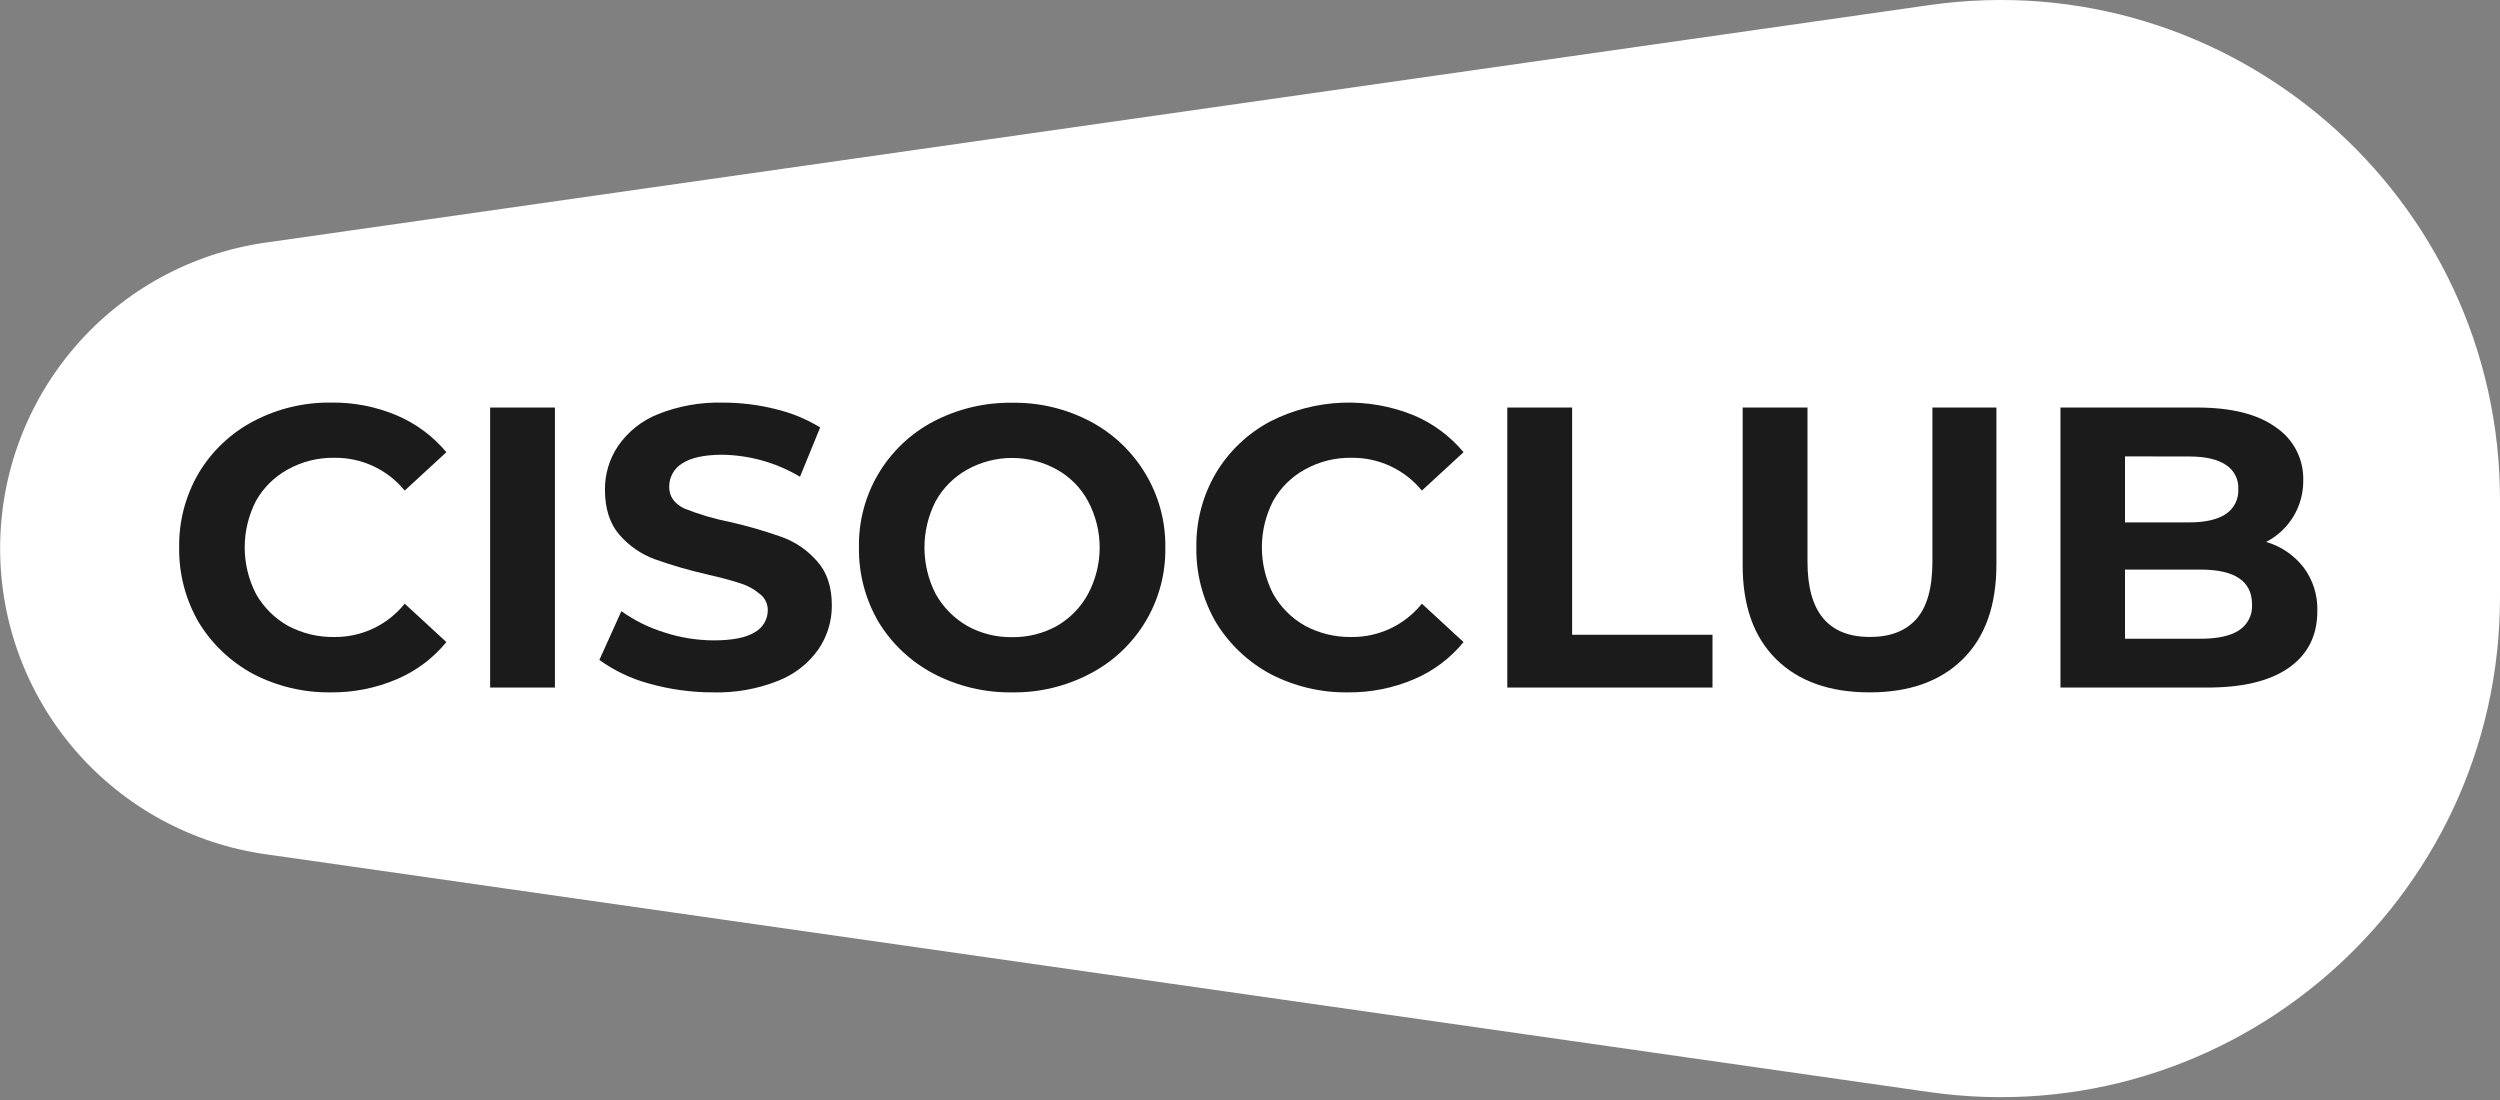 <?xml version="1.0" encoding="UTF-8"?> <svg xmlns="http://www.w3.org/2000/svg" width="600" height="264" viewBox="0 0 600 264" fill="none"><rect x="0" y="0" width="600" height="264" fill="#808080" stroke="none"/><g clip-path="url(#clip0_532_51)"><path d="M600 143.3C600 216.3 535.32 272.42 463 262.09L63.64 205C45.982 202.469 29.829 193.656 18.145 180.177C6.46 166.698 0.028 149.458 0.028 131.62C0.028 113.782 6.46 96.542 18.145 83.063C29.829 69.584 45.982 60.771 63.64 58.24L463 1.23C535.32 -9.1 600 47 600 120V143.3Z" fill="white"></path><path d="M133.18 97.81H117.63V165.01H133.18V97.81Z" fill="#1B1B1B"></path><path d="M171.21 166.17C165.984 166.18 160.781 165.466 155.75 164.05C151.476 162.892 147.445 160.975 143.85 158.39L149.13 146.68C152.258 148.916 155.726 150.635 159.4 151.77C163.245 153.03 167.264 153.678 171.31 153.69C175.72 153.69 178.99 153.05 181.1 151.77C182.051 151.253 182.847 150.49 183.404 149.562C183.962 148.633 184.261 147.573 184.27 146.49C184.284 145.728 184.117 144.974 183.784 144.289C183.45 143.604 182.959 143.008 182.35 142.55C180.948 141.362 179.313 140.479 177.55 139.96C175.63 139.32 173 138.61 169.67 137.85C165.412 136.881 161.215 135.663 157.1 134.2C153.837 132.985 150.932 130.97 148.65 128.34C146.35 125.673 145.197 122.09 145.19 117.59C145.143 113.819 146.249 110.125 148.36 107C150.719 103.596 154.026 100.96 157.87 99.42C162.838 97.432 168.161 96.483 173.51 96.63C177.751 96.623 181.976 97.14 186.09 98.17C189.883 99.065 193.511 100.553 196.84 102.58L192 114.42C186.363 111.059 179.942 109.239 173.38 109.14C169.03 109.14 165.79 109.85 163.68 111.25C162.732 111.835 161.951 112.656 161.413 113.632C160.875 114.608 160.599 115.706 160.61 116.82C160.61 119.13 161.79 120.82 164.16 122.01C167.718 123.435 171.4 124.527 175.16 125.27C179.422 126.235 183.623 127.454 187.74 128.92C190.965 130.104 193.838 132.085 196.09 134.68C198.463 137.3 199.647 140.85 199.64 145.33C199.66 149.101 198.522 152.787 196.38 155.89C193.976 159.266 190.64 161.869 186.78 163.38C181.833 165.356 176.535 166.305 171.21 166.17Z" fill="#1B1B1B"></path><path d="M242.89 152.92C246.649 152.972 250.357 152.045 253.65 150.23C256.807 148.413 259.397 145.754 261.13 142.55C262.961 139.124 263.919 135.3 263.919 131.415C263.919 127.53 262.961 123.706 261.13 120.28C259.412 117.088 256.816 114.455 253.65 112.69C250.359 110.866 246.658 109.909 242.895 109.909C239.132 109.909 235.431 110.866 232.14 112.69C228.957 114.466 226.332 117.095 224.56 120.28C222.792 123.725 221.87 127.542 221.87 131.415C221.87 135.288 222.792 139.105 224.56 142.55C226.349 145.746 228.968 148.399 232.14 150.23C235.429 152.044 239.134 152.971 242.89 152.92ZM242.89 166.17C236.315 166.259 229.822 164.706 224 161.65C218.579 158.787 214.034 154.509 210.85 149.27C207.685 143.856 206.06 137.68 206.15 131.41C206.029 125.21 207.634 119.099 210.786 113.758C213.938 108.418 218.513 104.06 224 101.17C229.831 98.119 236.33 96.569 242.91 96.66C249.463 96.558 255.935 98.109 261.73 101.17C267.167 104.056 271.714 108.371 274.88 113.65C278.109 119.005 279.772 125.158 279.68 131.41C279.782 137.625 278.153 143.745 274.974 149.086C271.795 154.427 267.192 158.777 261.68 161.65C255.896 164.712 249.434 166.266 242.89 166.17Z" fill="#1B1B1B"></path><path d="M323.51 166.17C317.034 166.256 310.637 164.738 304.89 161.75C299.511 158.861 295.002 154.587 291.83 149.37C288.651 143.911 287.026 137.686 287.13 131.37C287.025 125.101 288.652 118.924 291.83 113.52C294.964 108.27 299.483 103.984 304.89 101.13C310.194 98.43 316.017 96.904 321.963 96.656C327.909 96.407 333.839 97.442 339.35 99.69C343.963 101.649 348.042 104.68 351.25 108.53L341.25 117.74C339.206 115.242 336.625 113.237 333.699 111.874C330.773 110.511 327.577 109.826 324.35 109.87C320.46 109.803 316.621 110.762 313.22 112.65C309.993 114.402 307.33 117.034 305.54 120.24C303.772 123.685 302.85 127.502 302.85 131.375C302.85 135.248 303.772 139.064 305.54 142.51C307.346 145.726 310.003 148.384 313.22 150.19C316.64 152.021 320.471 152.947 324.35 152.88C327.589 152.915 330.794 152.212 333.721 150.826C336.649 149.44 339.224 147.407 341.25 144.88L351.25 154.1C348.066 157.995 343.982 161.056 339.35 163.02C334.343 165.15 328.951 166.222 323.51 166.17Z" fill="#1B1B1B"></path><path d="M361.75 97.81H377.31V152.34H411V165.01H361.75V97.81Z" fill="#1B1B1B"></path><path d="M448.71 166.17C439.11 166.17 431.62 163.503 426.24 158.17C420.86 152.837 418.193 145.253 418.24 135.42V97.81H433.8V134.87C433.8 146.87 438.8 152.87 448.8 152.87C453.673 152.87 457.387 151.43 459.94 148.55C462.493 145.67 463.773 141.093 463.78 134.82V97.81H479.14V135.45C479.14 145.303 476.45 152.887 471.07 158.2C465.69 163.513 458.237 166.17 448.71 166.17Z" fill="#1B1B1B"></path><path d="M528.11 153.3C532.203 153.3 535.273 152.633 537.32 151.3C538.358 150.638 539.199 149.71 539.756 148.612C540.314 147.515 540.567 146.288 540.49 145.06C540.49 139.487 536.363 136.7 528.11 136.7H510V153.3H528.11ZM510 109.53V125.37H525.46C529.3 125.37 532.21 124.69 534.19 123.37C535.165 122.725 535.955 121.837 536.481 120.794C537.007 119.75 537.251 118.587 537.19 117.42C537.259 116.264 537.017 115.111 536.49 114.081C535.962 113.05 535.168 112.18 534.19 111.56C532.19 110.227 529.28 109.56 525.46 109.56L510 109.53ZM543.89 130.07C547.465 131.112 550.616 133.262 552.89 136.21C555.134 139.229 556.287 142.92 556.16 146.68C556.16 152.567 553.857 157.11 549.25 160.31C544.643 163.51 537.977 165.077 529.25 165.01H494.51V97.81H527.34C535.527 97.81 541.797 99.38 546.15 102.52C548.247 103.912 549.956 105.814 551.116 108.048C552.276 110.282 552.849 112.774 552.78 115.29C552.816 118.341 551.999 121.341 550.421 123.952C548.843 126.564 546.567 128.682 543.85 130.07H543.89Z" fill="#1B1B1B"></path><path d="M79.38 166.17C72.904 166.254 66.507 164.736 60.76 161.75C55.383 158.858 50.875 154.585 47.7 149.37C44.526 143.909 42.901 137.686 43 131.37C42.901 125.102 44.526 118.927 47.7 113.52C50.837 108.273 55.355 103.987 60.76 101.13C66.522 98.079 72.96 96.528 79.48 96.62C84.883 96.54 90.243 97.586 95.22 99.69C99.835 101.649 103.918 104.68 107.13 108.53L97.13 117.74C95.088 115.242 92.509 113.237 89.585 111.874C86.66 110.512 83.466 109.826 80.24 109.87C76.347 109.805 72.506 110.763 69.1 112.65C65.878 114.408 63.216 117.038 61.42 120.24C59.652 123.685 58.73 127.502 58.73 131.375C58.73 135.248 59.652 139.065 61.42 142.51C63.232 145.722 65.888 148.378 69.1 150.19C72.524 152.02 76.358 152.946 80.24 152.88C83.478 152.915 86.681 152.212 89.607 150.826C92.533 149.44 95.106 147.407 97.13 144.88L107.13 154.1C103.942 157.995 99.854 161.056 95.22 163.02C90.214 165.151 84.821 166.224 79.38 166.17Z" fill="#1B1B1B"></path></g><defs><clipPath id="clip0_532_51"><rect width="600" height="263.32" fill="white"></rect></clipPath></defs></svg> 